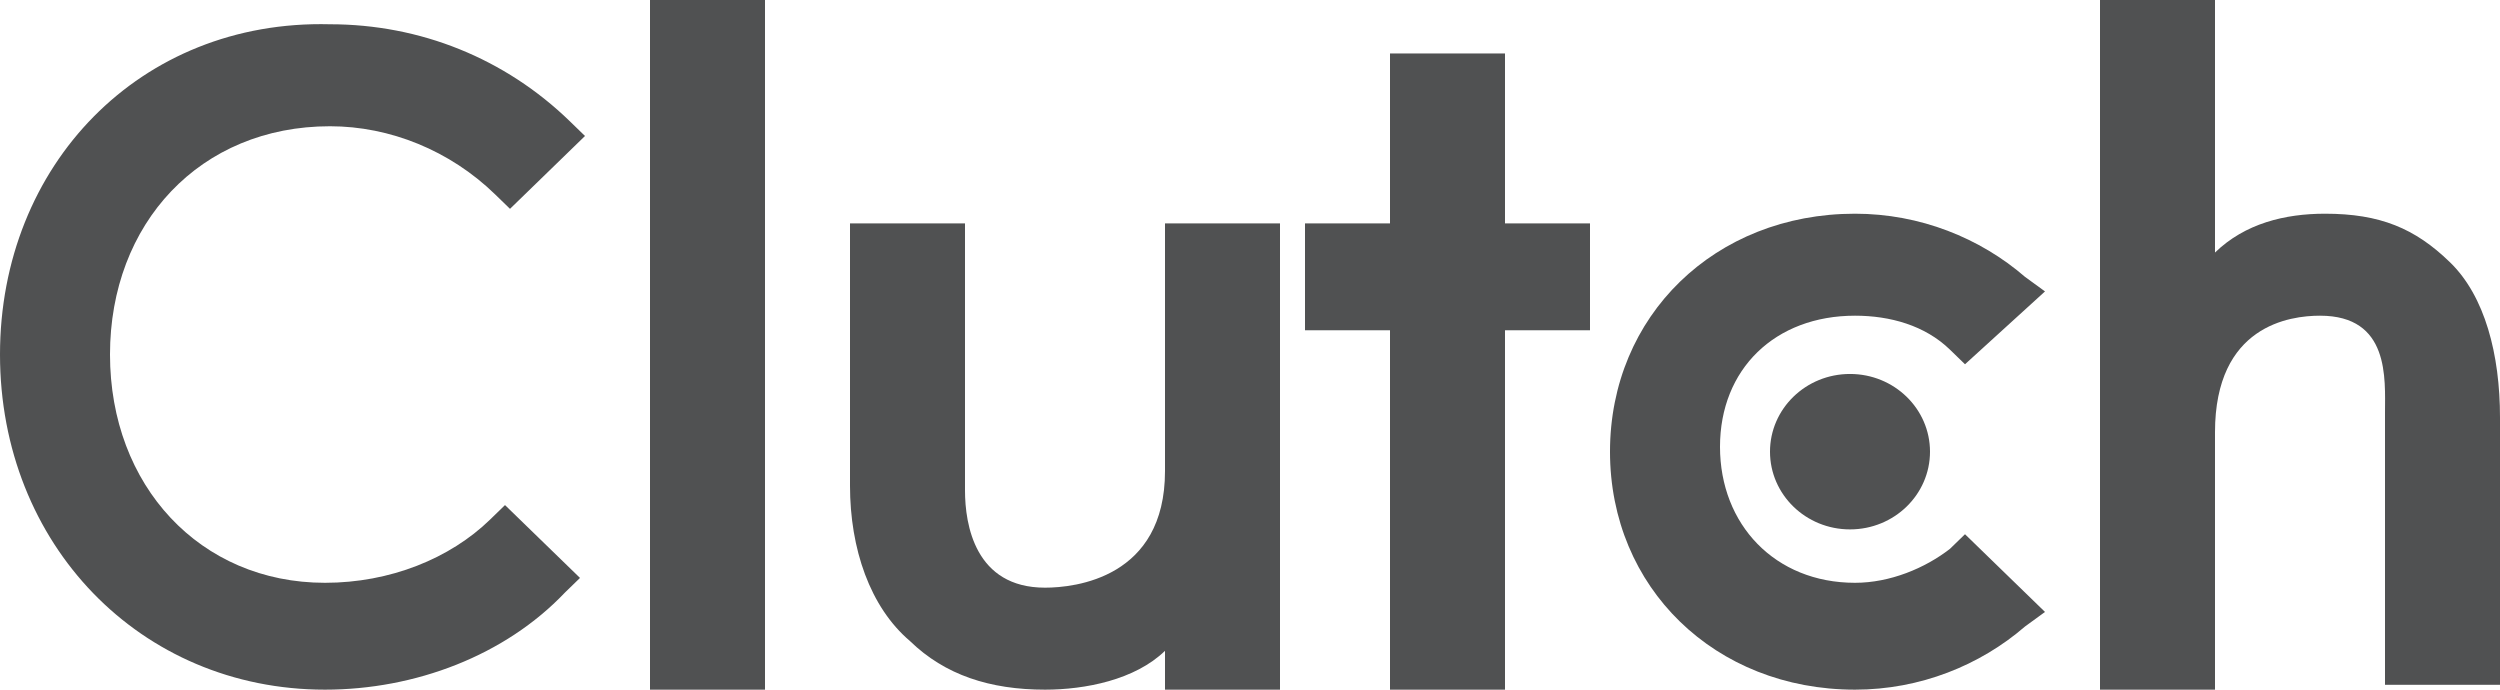 <svg xmlns="http://www.w3.org/2000/svg" width="58" height="16" viewBox="0 0 58 16" fill="none"><g id="clutch-logo"><path id="Vector" d="M15.08 0H17.748V16H15.08V0Z" fill="#505152"></path><path id="Vector_2" d="M27.028 10.93C27.028 13.409 24.94 13.634 24.244 13.634C22.62 13.634 22.388 12.169 22.388 11.38V5.183H19.72V11.268C19.72 12.732 20.184 14.085 21.112 14.873C21.924 15.662 22.968 16 24.244 16C25.172 16 26.332 15.775 27.028 15.099V16H29.696V5.183H27.028V10.93Z" fill="#505152"></path><path id="Vector_3" d="M34.916 1.24H32.248V5.183H30.276V7.662H32.248V16H34.916V7.662H36.888V5.183H34.916V1.24Z" fill="#505152"></path><path id="Vector_4" d="M45.24 12.732C44.66 13.183 43.848 13.521 43.036 13.521C41.18 13.521 39.904 12.169 39.904 10.366C39.904 8.563 41.18 7.324 43.036 7.324C43.848 7.324 44.66 7.549 45.24 8.113L45.588 8.451L47.444 6.761L46.98 6.423C45.936 5.521 44.544 4.958 43.036 4.958C39.788 4.958 37.352 7.324 37.352 10.479C37.352 13.634 39.788 16 43.036 16C44.544 16 45.936 15.437 46.98 14.535L47.444 14.197L45.588 12.394L45.24 12.732Z" fill="#505152"></path><path id="Vector_5" d="M56.84 6.085C56.028 5.296 55.216 4.958 53.94 4.958C53.012 4.958 52.084 5.183 51.388 5.859V0H48.72V16H51.388V10.028C51.388 7.549 53.128 7.324 53.824 7.324C55.448 7.324 55.332 8.789 55.332 9.577V15.887H58V9.69C58 8.225 57.652 6.873 56.84 6.085Z" fill="#505152"></path><path id="Vector_6" d="M42.92 12.282C43.945 12.282 44.776 11.475 44.776 10.479C44.776 9.483 43.945 8.676 42.92 8.676C41.895 8.676 41.064 9.483 41.064 10.479C41.064 11.475 41.895 12.282 42.92 12.282Z" fill="#505152"></path><path id="Vector_7" d="M11.368 12.056C10.44 12.958 9.048 13.521 7.54 13.521C4.64 13.521 2.552 11.268 2.552 8.225C2.552 5.183 4.64 2.929 7.656 2.929C9.048 2.929 10.44 3.493 11.484 4.507L11.832 4.845L13.572 3.155L13.224 2.817C11.716 1.352 9.744 0.563 7.656 0.563C3.248 0.451 0 3.831 0 8.225C0 12.62 3.248 16 7.54 16C9.628 16 11.716 15.211 13.108 13.746L13.456 13.408L11.716 11.718L11.368 12.056Z" fill="#505152"></path></g></svg>